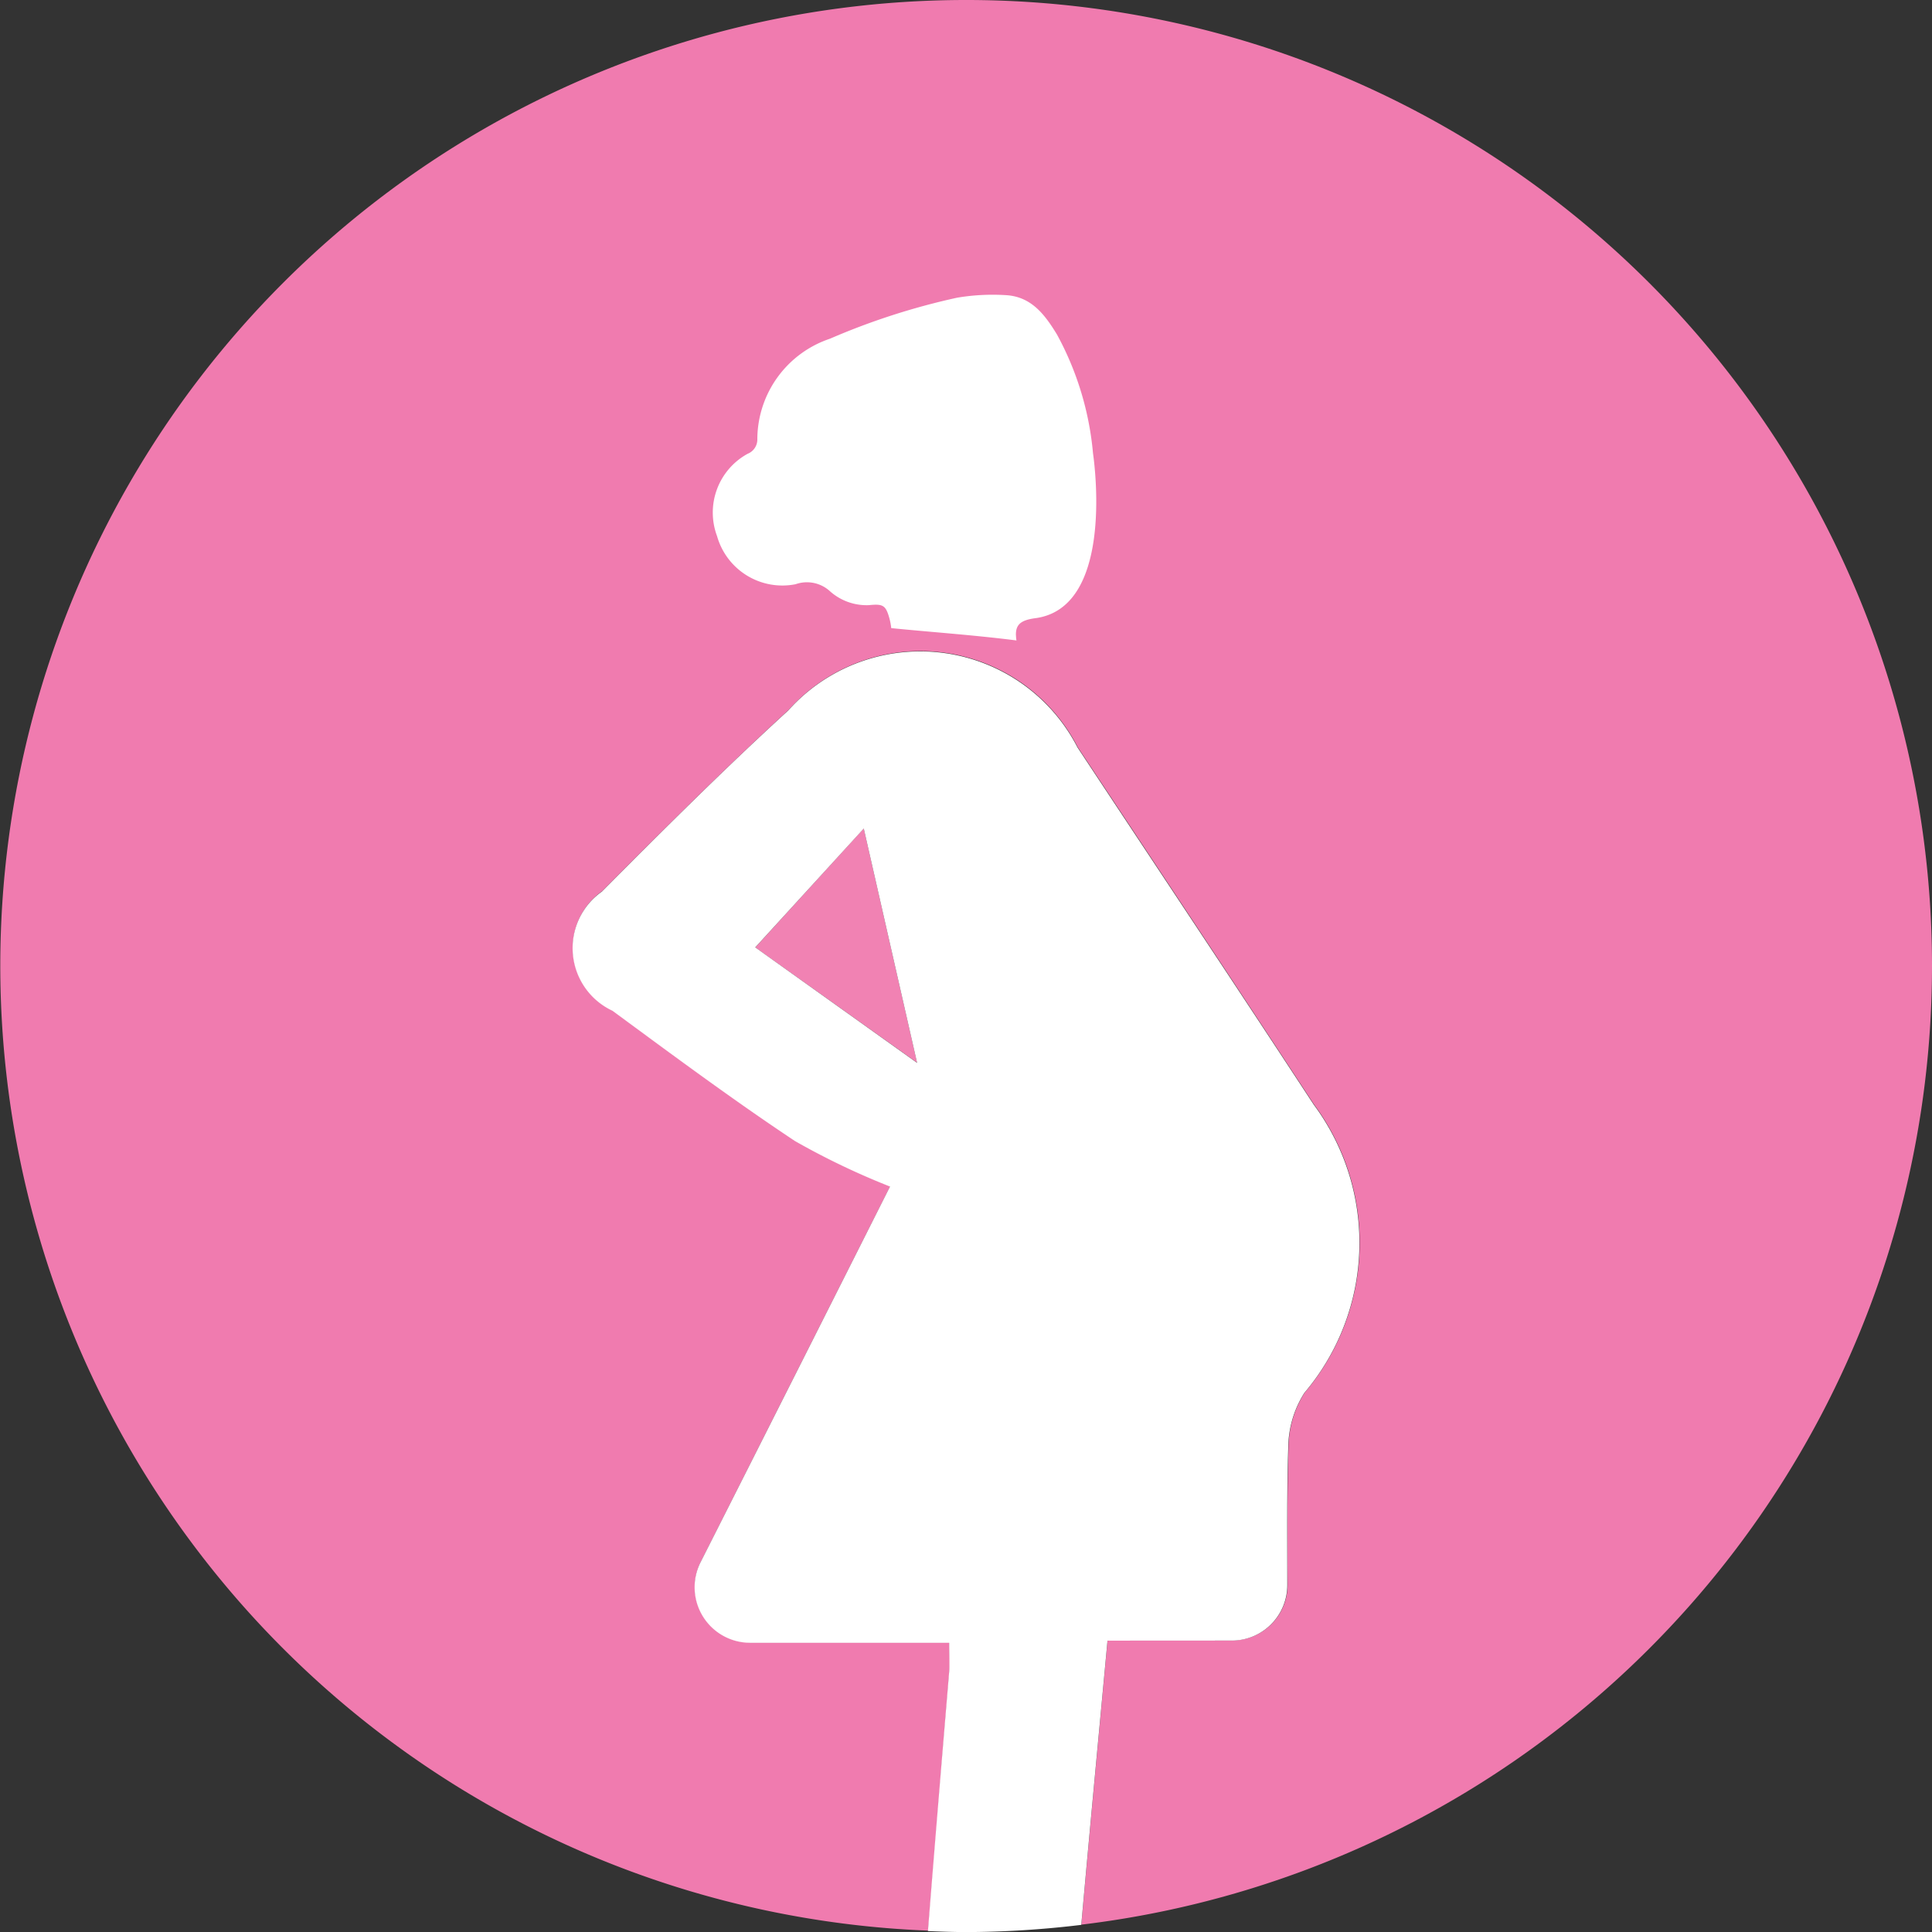 <svg xmlns="http://www.w3.org/2000/svg" width="26.809" height="26.809" viewBox="0 0 26.809 26.809">
  <rect x="0" y="0" width="26.809" height="26.809" fill="#333333" stroke="none"/>
  <g id="Group_15785" data-name="Group 15785" transform="translate(0 0)">
    <path id="Path_5113" data-name="Path 5113" d="M-16.159,10.2l2.246,1.6-.74-3.252Z" transform="translate(26.639 2.947)" fill="#f182b3"/>
    <path id="Path_5114" data-name="Path 5114" d="M3.115,13.687A13.4,13.4,0,0,0-10.29.283a13.4,13.4,0,0,0-13.4,13.4,13.4,13.4,0,0,0,12.876,13.39c.1-1.2.195-2.4.295-3.6.01-.113,0-.227,0-.4h-2.763a.771.771,0,0,1-.687-1.118q1.371-2.716,2.629-5.213a10.3,10.3,0,0,1-1.318-.631c-.864-.574-1.7-1.193-2.533-1.808a.96.96,0,0,1-.147-1.654c.848-.853,1.7-1.7,2.588-2.515a2.454,2.454,0,0,1,4.012.519c1.095,1.651,2.192,3.3,3.277,4.955a3.217,3.217,0,0,1-.129,4,1.439,1.439,0,0,0-.224.765c-.019.624-.017,1.248-.013,1.9a.77.77,0,0,1-.77.773H-8.325c-.125,1.349-.249,2.649-.364,3.944A13.4,13.4,0,0,0,3.115,13.687Z" transform="translate(23.694 -0.283)" fill="#f07baf"/>
    <path id="Path_5115" data-name="Path 5115" d="M-8.834,20.508a.77.77,0,0,0,.77-.773c0-.651-.007-1.274.013-1.9a1.439,1.439,0,0,1,.224-.765,3.217,3.217,0,0,0,.129-4c-1.085-1.656-2.182-3.3-3.277-4.955A2.454,2.454,0,0,0-14.987,7.6c-.887.811-1.74,1.662-2.588,2.515a.96.96,0,0,0,.147,1.654c.836.615,1.669,1.234,2.533,1.808a10.3,10.3,0,0,0,1.318.631q-1.258,2.5-2.629,5.213a.771.771,0,0,0,.687,1.118h2.763c0,.178.008.292,0,.4-.1,1.2-.2,2.4-.295,3.6.175.007.352.014.528.014a13.515,13.515,0,0,0,1.6-.1c.115-1.295.239-2.6.364-3.944Zm-6.613-9.619,1.506-1.649.74,3.252Z" transform="translate(25.927 2.257)" fill="#fff"/>
    <path id="Path_5116" data-name="Path 5116" d="M-12.376,7.941c0-.135.061-.2.263-.228,1.072-.134.843-2.039.807-2.288a4.225,4.225,0,0,0-.5-1.649c-.174-.286-.362-.53-.718-.547a2.976,2.976,0,0,0-.668.036,9.623,9.623,0,0,0-1.764.569,1.477,1.477,0,0,0-1.008,1.388.214.214,0,0,1-.135.209.93.93,0,0,0-.424,1.142.942.942,0,0,0,1.089.668.473.473,0,0,1,.47.09.762.762,0,0,0,.551.2c.192-.019.231,0,.282.184a.856.856,0,0,1,.025.135c.57.057,1.138.095,1.738.171C-12.373,8-12.374,7.969-12.376,7.941Z" transform="translate(26.473 0.866)" fill="#fff"/>
  </g>
</svg>
